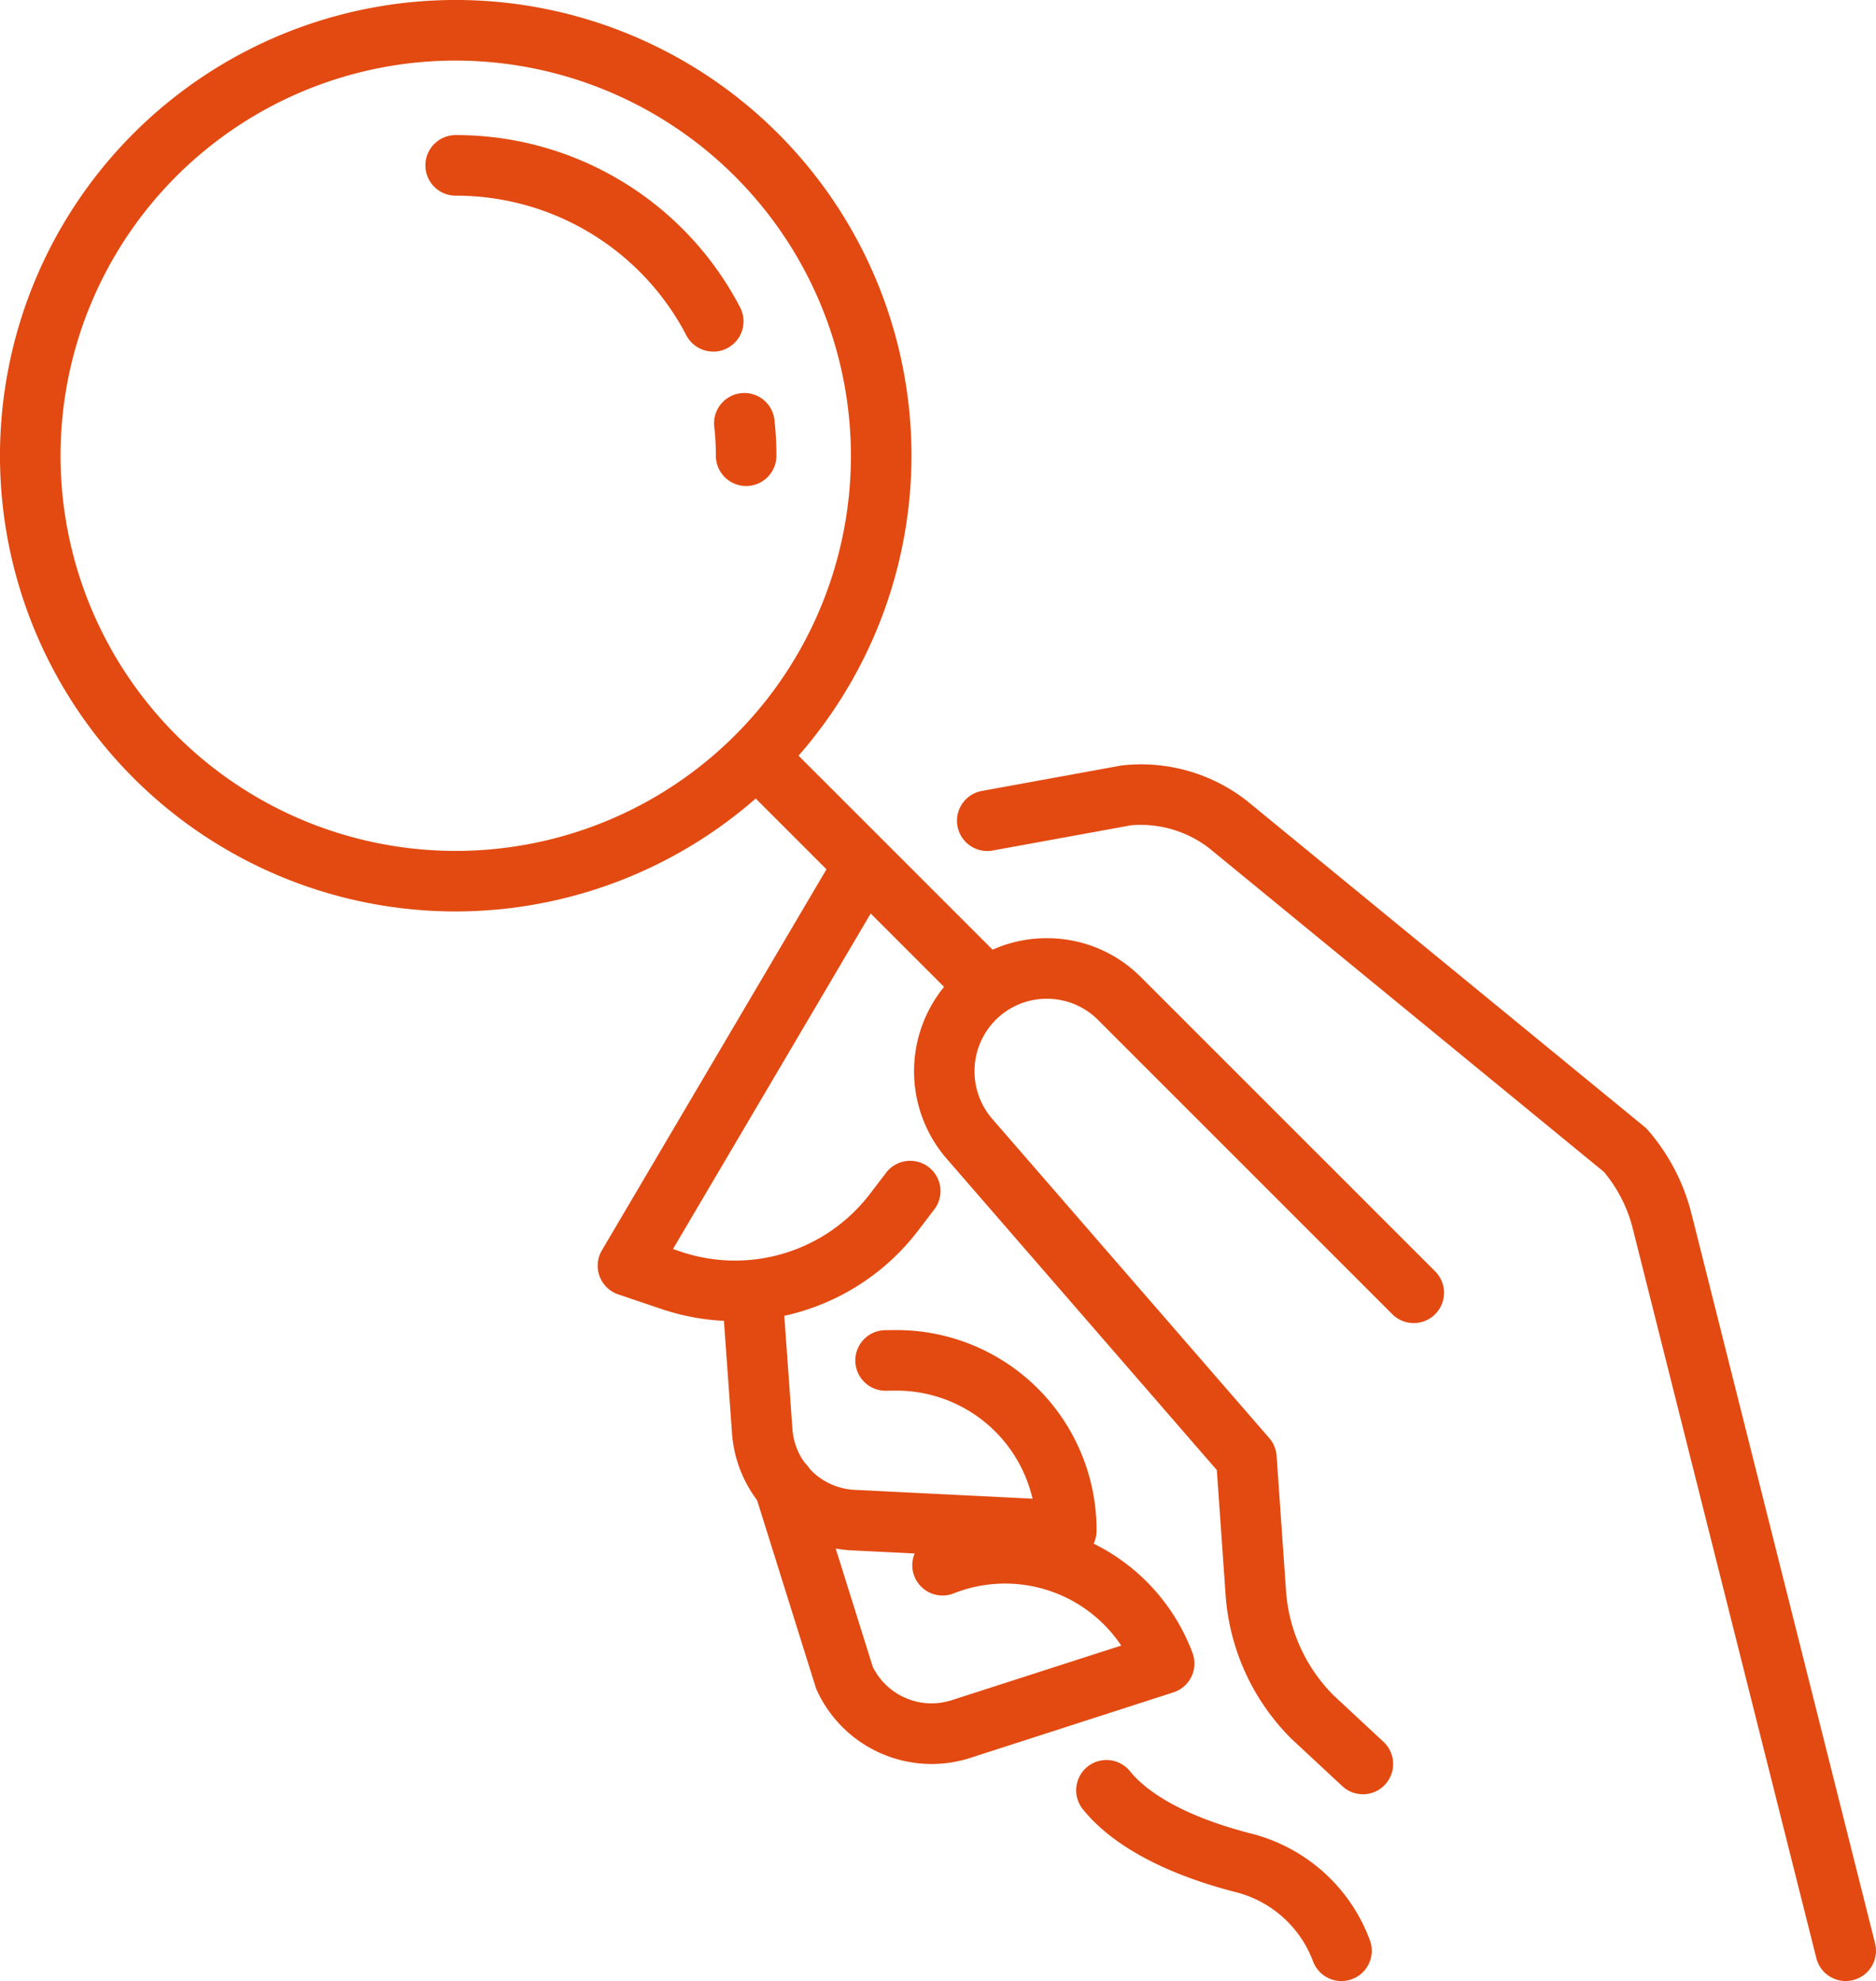 <?xml version="1.0" encoding="UTF-8"?> <svg xmlns="http://www.w3.org/2000/svg" xmlns:xlink="http://www.w3.org/1999/xlink" width="111.482" height="117.729" viewBox="0 0 111.482 117.729"><defs><clipPath id="clip-path"><rect id="Rectangle_298" data-name="Rectangle 298" width="111.482" height="117.728" fill="#e24a11"></rect></clipPath></defs><g id="loupe" transform="translate(-1351 -4996.162)"><g id="Groupe_244" data-name="Groupe 244" transform="translate(1351 4996.162)"><g id="Groupe_243" data-name="Groupe 243" clip-path="url(#clip-path)"><path id="Tracé_1157" data-name="Tracé 1157" d="M156.207,236.884a13.681,13.681,0,0,1-4.391-.725l-2.551-.863a1.8,1.8,0,0,1-.973-2.618L162.1,209.25a1.8,1.8,0,1,1,3.1,1.827L152.517,232.6l.453.153a10.086,10.086,0,0,0,11.253-3.431l.928-1.214a1.8,1.8,0,1,1,2.859,2.185l-.927,1.214a13.685,13.685,0,0,1-10.875,5.379" transform="translate(-112.525 -158.374)" fill="#e24a11"></path><path id="Tracé_1158" data-name="Tracé 1158" d="M289.69,261.568a1.8,1.8,0,0,1-1.744-1.361l-10.914-43.376a8.45,8.45,0,0,0-1.709-3.348l-23.473-19.249a6.682,6.682,0,0,0-4.615-1.352l-8.285,1.511a1.8,1.8,0,0,1-.646-3.54l8.312-1.516.05-.008a10.2,10.2,0,0,1,7.452,2.112L277.729,210.8a1.842,1.842,0,0,1,.218.212,12.066,12.066,0,0,1,2.575,4.939l10.914,43.376a1.8,1.8,0,0,1-1.746,2.239" transform="translate(-180.009 -143.84)" fill="#e24a11"></path><path id="Tracé_1159" data-name="Tracé 1159" d="M253.079,283.263a1.792,1.792,0,0,1-1.225-.482l-3-2.793-.047-.045a13.376,13.376,0,0,1-3.885-8.526L244.4,264,228.33,245.479a7.942,7.942,0,0,1,.345-10.736,7.851,7.851,0,0,1,5.6-2.35h.025a7.852,7.852,0,0,1,5.59,2.315l17.457,17.457a1.8,1.8,0,1,1-2.545,2.545l-17.457-17.457a4.276,4.276,0,0,0-3.045-1.261h-.014a4.277,4.277,0,0,0-3.051,1.28,4.327,4.327,0,0,0-.188,5.849L247.516,262.1a1.8,1.8,0,0,1,.436,1.054l.56,8.017a9.777,9.777,0,0,0,2.818,6.21l2.976,2.77a1.8,1.8,0,0,1-1.226,3.116" transform="translate(-172.09 -176.638)" fill="#e24a11"></path><path id="Tracé_1160" data-name="Tracé 1160" d="M199.3,330.461l-.089,0-12.668-.63a7.506,7.506,0,0,1-7.107-6.952l-.59-8.224a1.8,1.8,0,0,1,3.59-.258l.59,8.223a3.9,3.9,0,0,0,3.7,3.616l10.569.525a8.3,8.3,0,0,0-8.171-6.421l-.532.006h-.02a1.8,1.8,0,0,1-.019-3.6l.533-.006A11.889,11.889,0,0,1,201.1,328.667a1.8,1.8,0,0,1-1.8,1.794" transform="translate(-135.936 -237.698)" fill="#e24a11"></path><path id="Tracé_1161" data-name="Tracé 1161" d="M197.324,378.862a7.509,7.509,0,0,1-6.811-4.352,1.84,1.84,0,0,1-.084-.217l-3.58-11.426a1.8,1.8,0,1,1,3.434-1.076l3.542,11.3a3.9,3.9,0,0,0,4.69,1.979l10.072-3.246a8.3,8.3,0,0,0-9.913-3.117,1.8,1.8,0,1,1-1.309-3.352,11.889,11.889,0,0,1,15.459,6.906,1.8,1.8,0,0,1-1.133,2.344L199.619,378.5a7.474,7.474,0,0,1-2.3.362" transform="translate(-141.959 -274.033)" fill="#e24a11"></path><path id="Tracé_1162" data-name="Tracé 1162" d="M282.394,449.215a1.8,1.8,0,0,1-1.7-1.218,6.645,6.645,0,0,0-4.6-4.072c-5.29-1.365-7.827-3.4-9.023-4.872a1.8,1.8,0,1,1,2.79-2.273c.7.86,2.559,2.48,7.132,3.66a10.189,10.189,0,0,1,7.111,6.392,1.8,1.8,0,0,1-1.7,2.382" transform="translate(-202.683 -331.487)" fill="#e24a11"></path><path id="Tracé_1163" data-name="Tracé 1163" d="M27.083,54.165A27.083,27.083,0,1,1,54.165,27.083,27.113,27.113,0,0,1,27.083,54.165m0-50.566A23.484,23.484,0,1,0,50.566,27.083,23.51,23.51,0,0,0,27.083,3.6" fill="#e24a11"></path><path id="Tracé_1164" data-name="Tracé 1164" d="M122.486,46.32a1.8,1.8,0,0,1-1.6-.966,15.427,15.427,0,0,0-13.707-8.3,1.8,1.8,0,0,1,0-3.6,19.015,19.015,0,0,1,16.9,10.235,1.8,1.8,0,0,1-1.593,2.634" transform="translate(-80.1 -25.426)" fill="#e24a11"></path><path id="Tracé_1165" data-name="Tracé 1165" d="M178.793,103.012a1.8,1.8,0,0,1-1.8-1.8,15.755,15.755,0,0,0-.091-1.69,1.8,1.8,0,1,1,3.578-.388,19.306,19.306,0,0,1,.112,2.078,1.8,1.8,0,0,1-1.8,1.8" transform="translate(-134.453 -74.13)" fill="#e24a11"></path><path id="Tracé_1166" data-name="Tracé 1166" d="M195.358,197.158a1.8,1.8,0,0,1-1.273-.527l-13.657-13.657a1.8,1.8,0,0,1,2.545-2.545l13.658,13.657a1.8,1.8,0,0,1-1.273,3.072" transform="translate(-136.74 -136.741)" fill="#e24a11"></path></g></g></g></svg> 